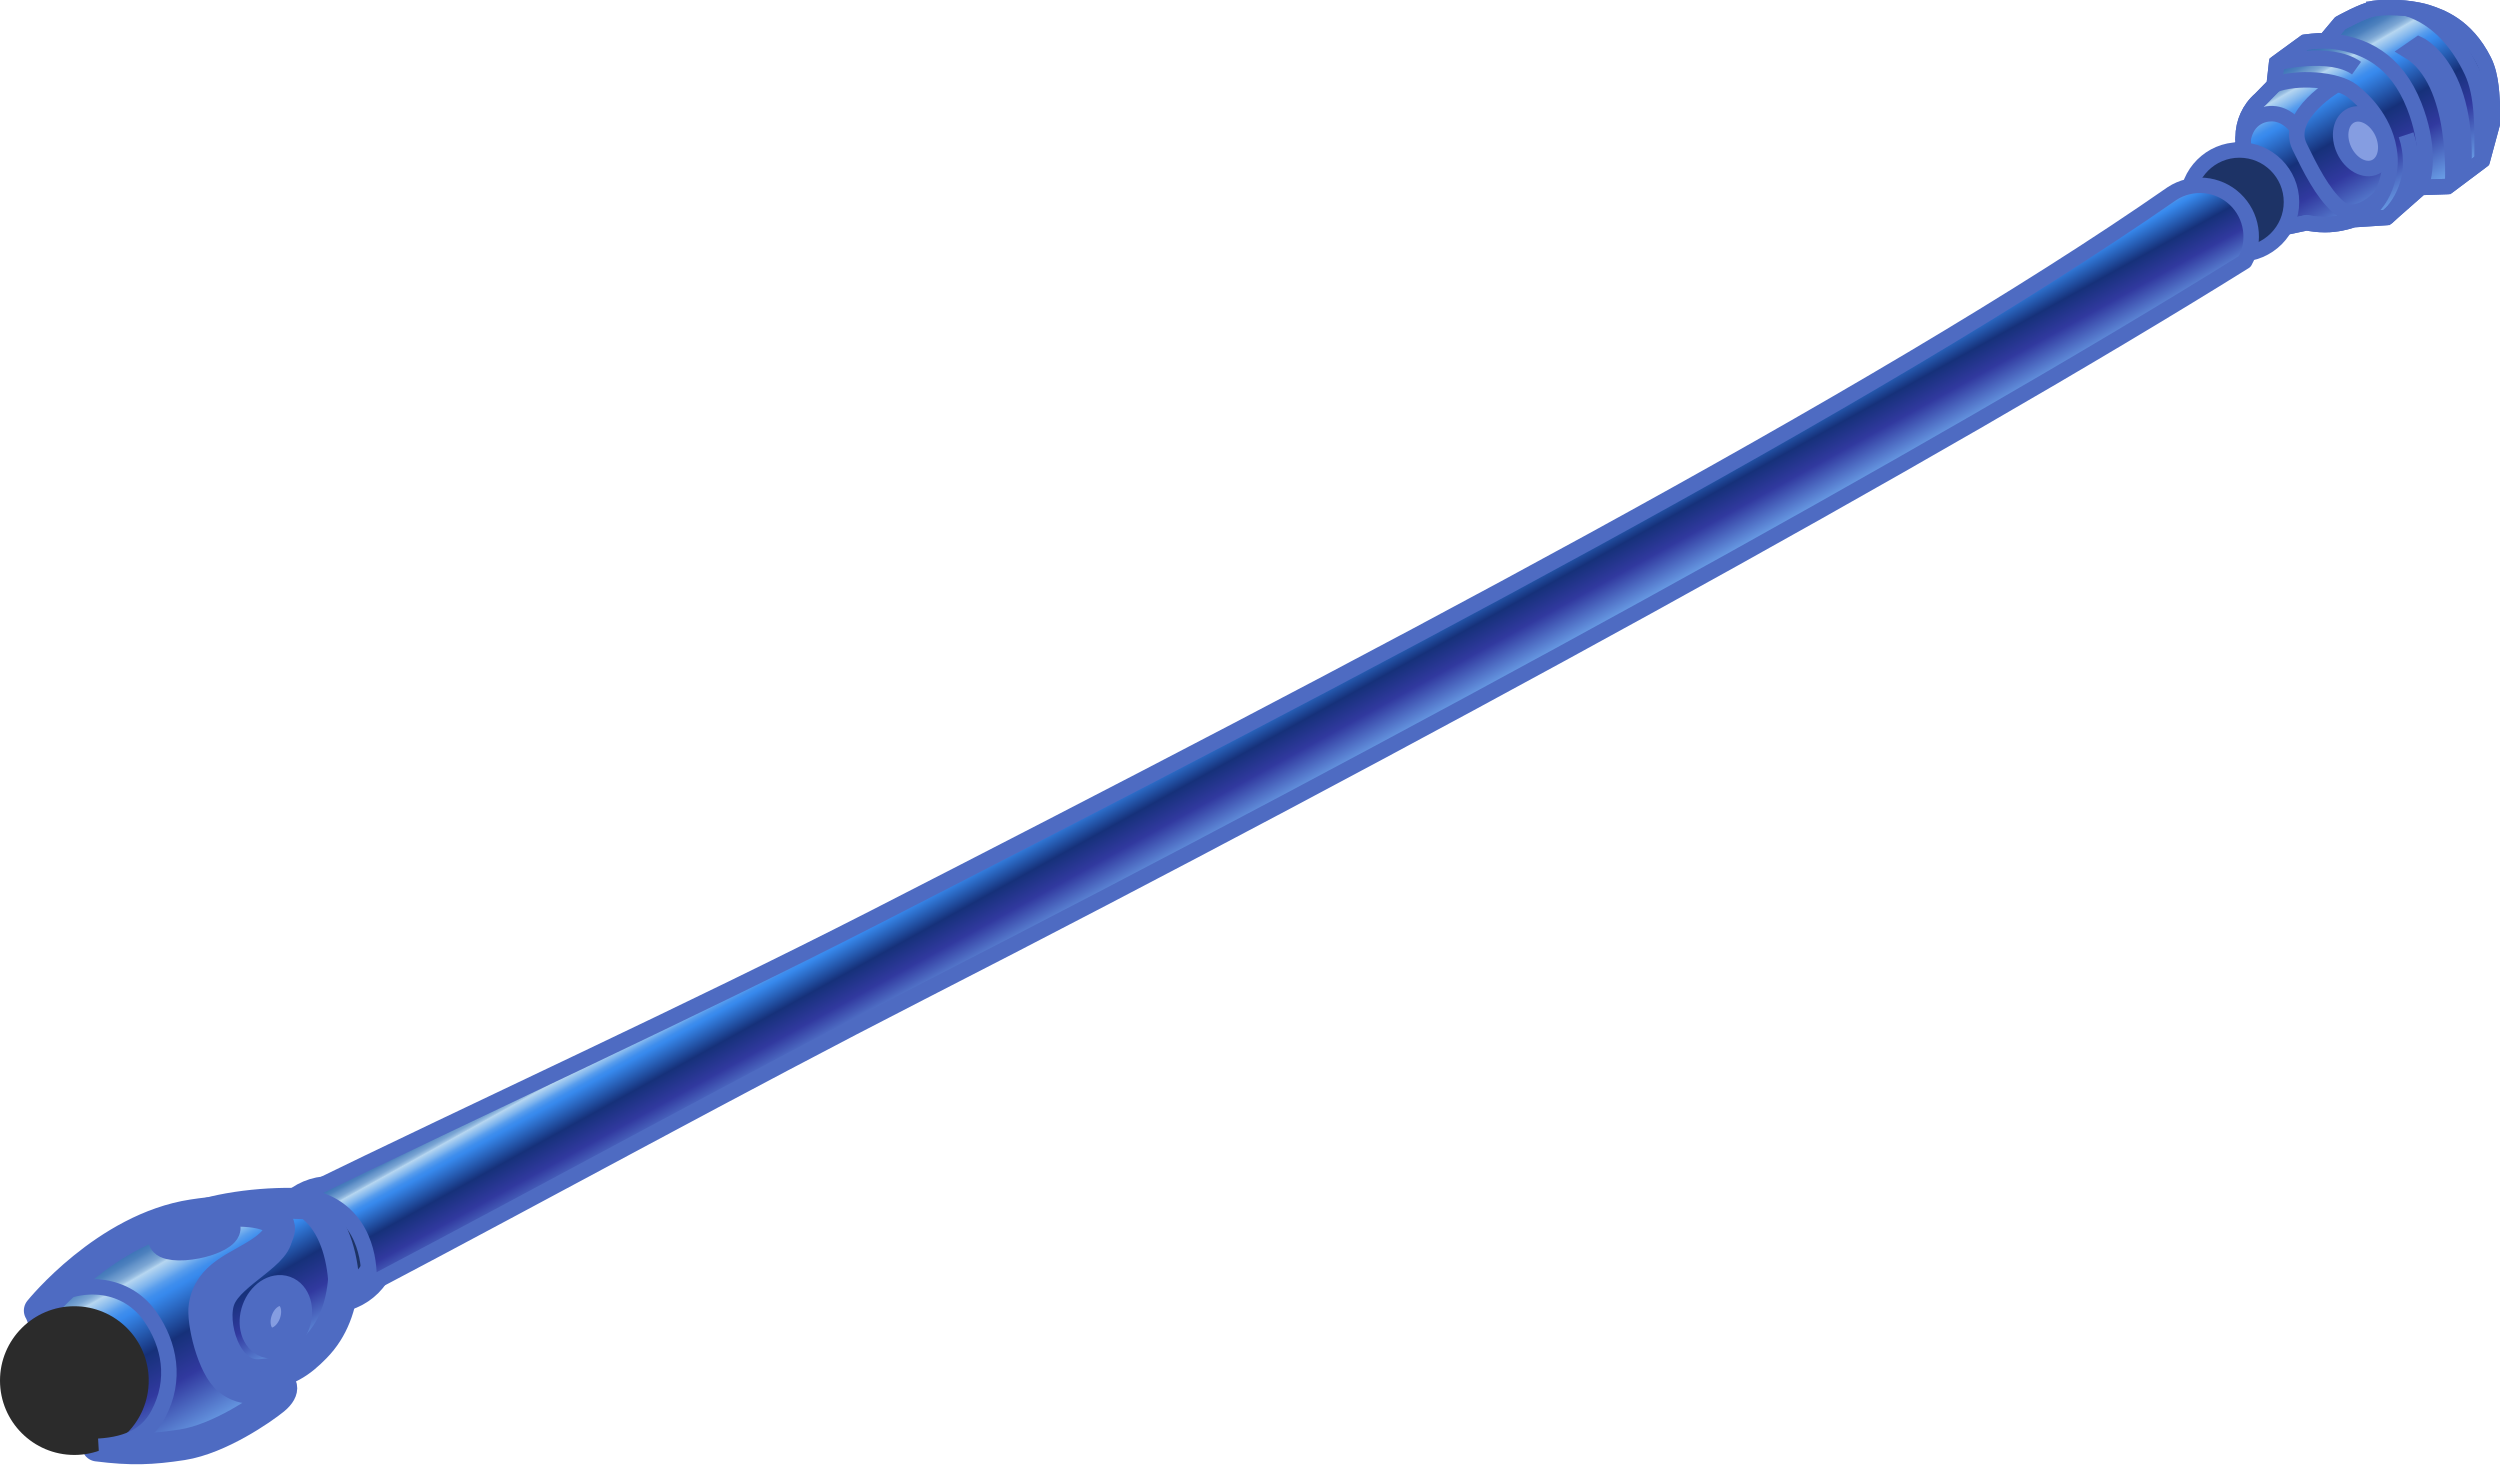 <?xml version="1.0" encoding="UTF-8"?><svg id="_レイヤー_2" xmlns="http://www.w3.org/2000/svg" xmlns:xlink="http://www.w3.org/1999/xlink" viewBox="0 0 80.69 47.27"><defs><style>.cls-1{fill:#2b2b2b;}.cls-2{fill:url(#_名称未設定グラデーション_68-3);}.cls-2,.cls-3,.cls-4,.cls-5,.cls-6,.cls-7,.cls-8,.cls-9,.cls-10{stroke:#4e6bc2;}.cls-2,.cls-3,.cls-4,.cls-5,.cls-9{stroke-width:.5px;}.cls-2,.cls-3,.cls-8,.cls-10{stroke-linejoin:round;}.cls-3{fill:url(#_名称未設定グラデーション_68-4);}.cls-4,.cls-5,.cls-6,.cls-7,.cls-9{stroke-miterlimit:10;}.cls-4,.cls-7{fill:#1d3366;}.cls-5,.cls-6{fill:#859de1;}.cls-8{fill:url(#_名称未設定グラデーション_68-2);}.cls-9{fill:none;}.cls-10{fill:url(#_名称未設定グラデーション_68);}</style><linearGradient id="_名称未設定グラデーション_68" x1="7.21" y1="38.59" x2="10.09" y2="43.59" gradientUnits="userSpaceOnUse"><stop offset="0" stop-color="#346db3"/><stop offset=".06" stop-color="#366fb4"/><stop offset=".09" stop-color="#3e75b8"/><stop offset=".12" stop-color="#4d81be"/><stop offset=".14" stop-color="#6191c8"/><stop offset=".17" stop-color="#7ba6d4"/><stop offset=".19" stop-color="#9bc0e3"/><stop offset=".2" stop-color="#b6d6f0"/><stop offset=".25" stop-color="#7fb5ee"/><stop offset=".28" stop-color="#589ded"/><stop offset=".31" stop-color="#3f8eed"/><stop offset=".33" stop-color="#3789ed"/><stop offset=".53" stop-color="#16317a"/><stop offset=".71" stop-color="#31399f"/><stop offset="1" stop-color="#6fa8ed"/></linearGradient><linearGradient id="_名称未設定グラデーション_68-2" x1="4.14" y1="39.78" x2="7.64" y2="45.83" xlink:href="#_名称未設定グラデーション_68"/><linearGradient id="_名称未設定グラデーション_68-3" x1="74.59" y1="1.1" x2="77.77" y2="6.61" xlink:href="#_名称未設定グラデーション_68"/><linearGradient id="_名称未設定グラデーション_68-4" x1="40.37" y1="21.47" x2="42.54" y2="25.39" xlink:href="#_名称未設定グラデーション_68"/></defs><g id="_下層"><g id="UJ-事例_製品紹介"><circle class="cls-7" cx="10.65" cy="40.17" r="1.71"/><circle class="cls-1" cx="7.21" cy="42.51" r="2.63"/><path class="cls-10" d="m8.93,39.76c.18.66-1.48,1.29-1.83,2.15-.32.78.18,2.53,1.27,2.46.87-.05,1.34-.4,1.81-.88.58-.59.84-1.35.91-2.2-.08-1-.43-1.96-1.14-2.43-1.25-.09-2.96.11-3.85.51.65-.07,2.61-.38,2.83.39Z"/><path class="cls-8" d="m1.27,42.3s2.14-2.66,4.95-3.09,3.44.37,2.19,1.2c-.75.5-1.66.74-1.82,1.74-.08.49.26,1.97.79,2.39s1,.24,1.47.12c.24-.06.4.18,0,.51-.38.31-1.76,1.27-2.96,1.46-.98.15-1.65.18-2.75.04-.25-.3-1.86-4.37-1.86-4.37Z"/><circle class="cls-1" cx="2.4" cy="44.56" r="2.4"/><ellipse class="cls-6" cx="8.91" cy="42.51" rx=".87" ry=".64" transform="translate(-34.13 36.62) rotate(-70.38)"/><ellipse class="cls-6" cx="6.28" cy="39.81" rx="1.01" ry=".32" transform="translate(-7.62 1.98) rotate(-11.2)"/><path class="cls-9" d="m1.63,41.89c1.26-.67,2.56-.36,3.23.62.6.87.85,2.02.24,3.15-.32.59-.88.96-1.92,1.02"/><path class="cls-2" d="m76.62.28c-.34.05-1.09.47-1.09.47l-.47.56c-.28,0-.66.05-.66.05l-.92.67-.08.72-.44.45c-.36.31-.56.76-.56,1.23v.25l-.5.55,1.79,2.12.76-.16c.16.03.36.06.59.06.39,0,.71-.09.92-.16.36-.02.71-.05,1.07-.07l1.1-.97.87-.03,1.12-.84.33-1.22v-.49c-.03-.3-.02-1-.28-1.51-.58-1.15-1.41-1.42-1.83-1.56-.31-.1-1.05-.22-1.72-.13Z"/><path class="cls-9" d="m76.62.28c-.34.05-1.09.47-1.09.47l-.47.56c-.28,0-.66.05-.66.05l-.92.67-.08.72-.44.45c-.36.31-.56.76-.56,1.23v.25l-.5.55,1.79,2.12.76-.16c.16.03.36.06.59.06.39,0,.71-.09.92-.16.36-.02.71-.05,1.07-.07l1.1-.97.87-.03,1.12-.84.33-1.22v-.49c-.03-.3-.02-1-.28-1.51-.58-1.15-1.41-1.42-1.83-1.56-.31-.1-1.05-.22-1.72-.13Z"/><path class="cls-9" d="m75.06,1.31c1.26.09,2.28.64,2.86,2.1.48,1.22.39,2.17.2,2.65"/><path class="cls-9" d="m77.75.29c.92.31,1.59,1.08,2.03,2.01.36.76.34,1.82.33,2.89"/><path class="cls-9" d="m79.16,5.91s.21-3.28-1.41-4.26l.32-.22s1.66.76,1.44,4.22"/><path class="cls-9" d="m73.4,2.74c.73-.28,2-.19,2.51.19.44.34,1.11,1.03,1.22,2.05.08.71-.25,1.79-1.17,2.11"/><path class="cls-9" d="m75.45,2.71s-1.73.99-1.23,2.02c.35.72.74,1.5,1.25,1.95.6.52,1.36-.33,1.36-.33"/><ellipse class="cls-5" cx="76.28" cy="4.56" rx=".68" ry=".92" transform="translate(5.19 32.6) rotate(-24.95)"/><path class="cls-9" d="m72.39,4.56c.1-.78.73-.96,1.12-.87s.62.43.62.43"/><path class="cls-9" d="m73.48,2.03s1.73-.44,2.58.17"/><path class="cls-9" d="m77.03,7.03c.58-.51,1.02-1.51.63-2.68"/><circle class="cls-4" cx="72.28" cy="6.52" r="1.68"/><path class="cls-3" d="m11.9,41.48c5.68-2.99,12.1-6.52,17.81-9.44,15.4-7.88,32.95-17.49,42.74-23.6.37-.66.24-1.49-.31-2.01-.55-.52-1.4-.6-2.04-.18-9.49,6.61-26.5,15.49-41.89,23.37-5.99,3.06-12.7,6.12-18.55,8.98.28.02.79.09,1.28.45,1.11.82.97,2.34.96,2.44Z"/></g></g></svg>